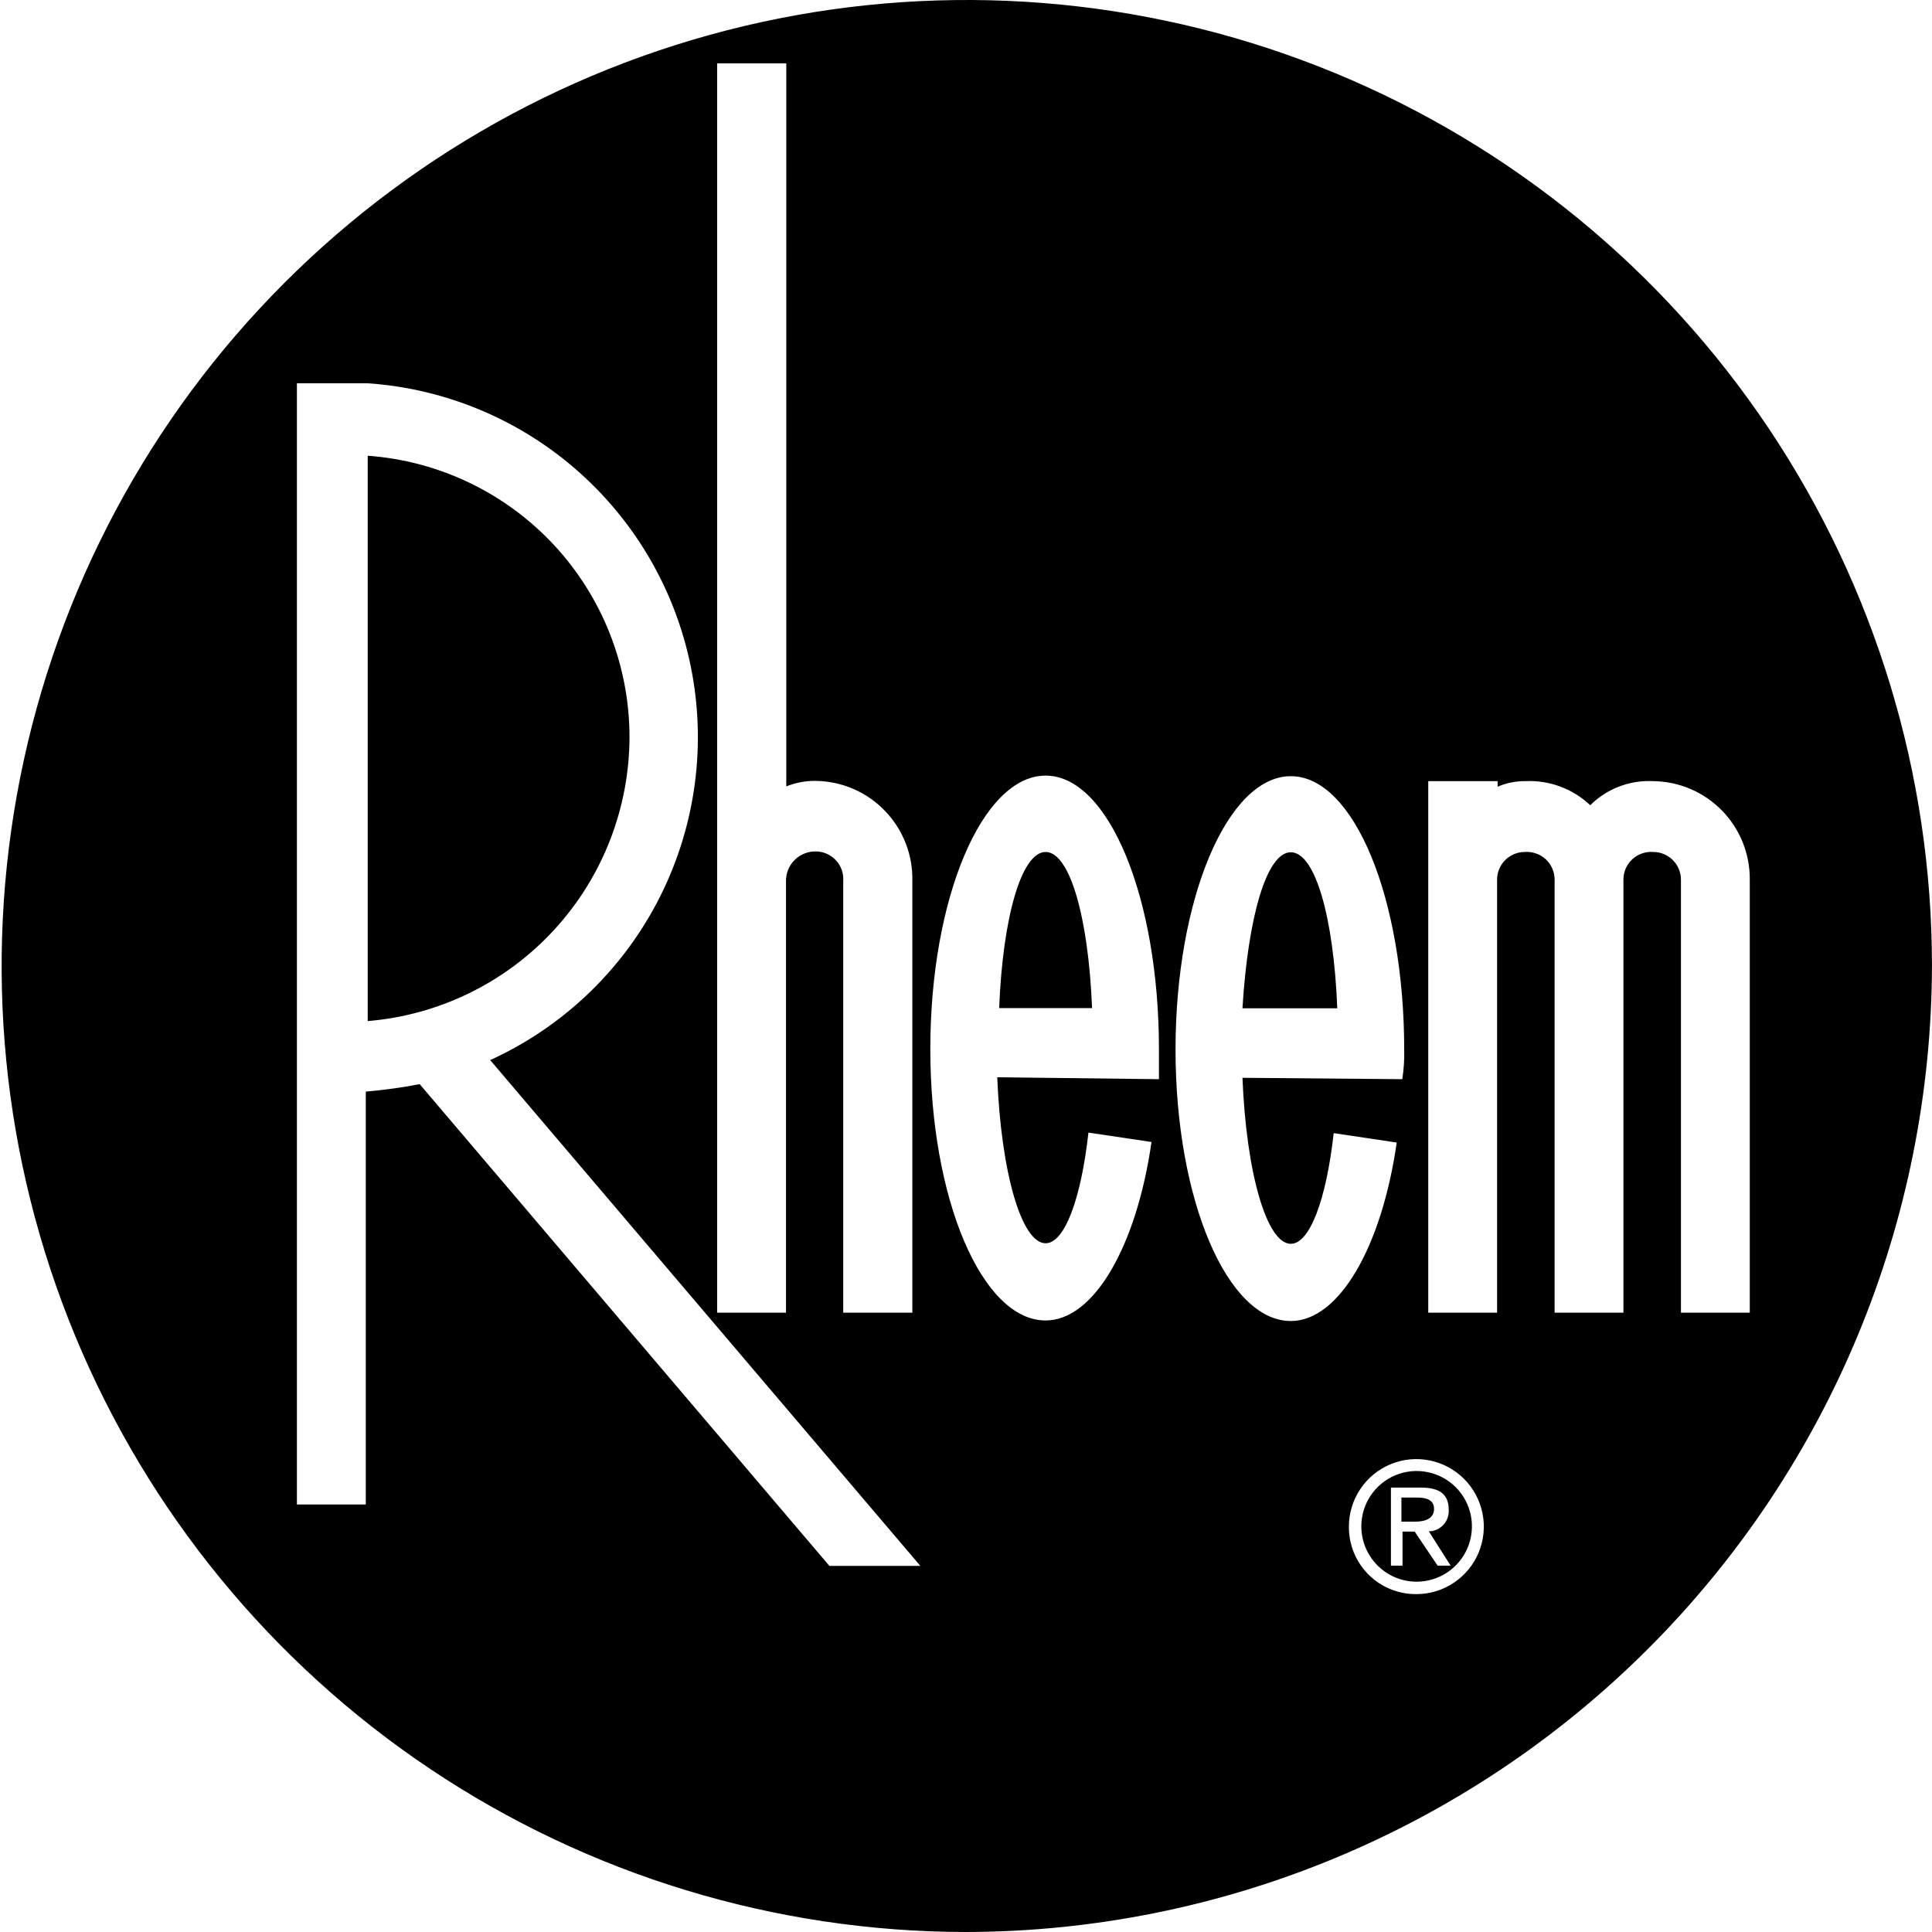 <svg width="53" height="53" viewBox="0 0 53 53" fill="none" xmlns="http://www.w3.org/2000/svg">
<g clip-path="url(#clip0_324_784)">
<path fill-rule="evenodd" clip-rule="evenodd" d="M26.499 53C21.265 52.995 16.149 51.438 11.798 48.525C7.447 45.611 4.057 41.472 2.056 36.631C0.055 31.789 -0.468 26.463 0.555 21.325C1.577 16.186 4.098 11.466 7.8 7.762C11.502 4.057 16.217 1.534 21.351 0.51C26.485 -0.513 31.807 0.01 36.644 2.013C41.481 4.016 45.617 7.409 48.528 11.763C51.439 16.118 52.995 21.238 52.999 26.477C52.987 33.508 50.192 40.247 45.224 45.218C40.257 50.19 33.524 52.988 26.499 53ZM13.447 29.081C15.416 28.184 17.031 26.656 18.035 24.737C19.039 22.818 19.375 20.619 18.989 18.488C18.604 16.357 17.519 14.415 15.906 12.971C14.293 11.526 12.246 10.662 10.087 10.514H8.145V41.272H10.034V29.946C10.53 29.903 11.023 29.835 11.513 29.741L22.753 42.957H25.248L13.447 29.081ZM10.087 12.502C12.034 12.642 13.857 13.514 15.19 14.943C16.522 16.372 17.265 18.253 17.269 20.207C17.268 22.172 16.529 24.066 15.199 25.511C13.868 26.957 12.044 27.849 10.087 28.011V12.502ZM41.069 24.132C41.069 23.93 41.149 23.737 41.291 23.595C41.434 23.453 41.626 23.372 41.828 23.372C41.932 23.364 42.037 23.378 42.136 23.412C42.236 23.446 42.327 23.501 42.404 23.572C42.48 23.643 42.542 23.73 42.584 23.826C42.626 23.923 42.647 24.027 42.647 24.132V36.011H44.535V24.132C44.535 24.027 44.556 23.923 44.598 23.826C44.64 23.73 44.701 23.643 44.778 23.572C44.855 23.501 44.946 23.446 45.045 23.412C45.145 23.378 45.25 23.364 45.354 23.372C45.556 23.372 45.748 23.453 45.891 23.595C46.033 23.737 46.113 23.93 46.113 24.132V36.011H48.001V24.132C48.007 23.422 47.732 22.739 47.236 22.233C46.74 21.726 46.063 21.437 45.354 21.429C45.036 21.412 44.718 21.462 44.42 21.576C44.122 21.689 43.851 21.864 43.625 22.09C43.388 21.865 43.108 21.691 42.801 21.577C42.495 21.463 42.169 21.413 41.843 21.429C41.582 21.426 41.324 21.478 41.084 21.581V21.429H39.181V36.011H41.069V24.132ZM31.793 29.605V28.777C31.793 24.648 30.421 21.277 28.684 21.277C26.947 21.277 25.521 24.64 25.521 28.777C25.521 32.914 26.947 36.224 28.684 36.224C30.011 36.224 31.179 34.182 31.589 31.328L29.859 31.07C29.654 32.907 29.2 34.106 28.684 34.106C28.024 34.106 27.463 32.17 27.357 29.552L31.793 29.605ZM29.958 27.654H27.41C27.508 25.156 28.024 23.372 28.684 23.372C29.344 23.372 29.859 25.156 29.958 27.654ZM38.468 29.605C38.511 29.336 38.528 29.064 38.521 28.793C38.521 24.663 37.148 21.293 35.411 21.293C33.674 21.293 32.248 24.655 32.248 28.793C32.248 32.929 33.674 36.239 35.411 36.239C36.738 36.239 37.906 34.197 38.316 31.343L36.587 31.085C36.382 32.922 35.927 34.121 35.411 34.121C34.751 34.121 34.19 32.186 34.084 29.567L38.468 29.605ZM36.685 27.661H34.084C34.236 25.164 34.744 23.38 35.411 23.38C36.079 23.38 36.587 25.164 36.685 27.661ZM25.028 24.177C25.037 23.822 24.976 23.468 24.847 23.137C24.719 22.805 24.526 22.503 24.279 22.246C24.033 21.99 23.739 21.785 23.413 21.643C23.087 21.502 22.736 21.427 22.381 21.422C22.103 21.418 21.827 21.47 21.57 21.573V1.738H19.673V36.011H21.562V24.177C21.56 24.07 21.579 23.963 21.619 23.863C21.659 23.763 21.719 23.672 21.795 23.596C21.87 23.519 21.96 23.459 22.06 23.418C22.159 23.377 22.266 23.356 22.373 23.357C22.478 23.357 22.582 23.378 22.678 23.42C22.775 23.462 22.861 23.524 22.932 23.601C23.004 23.678 23.058 23.769 23.093 23.868C23.127 23.967 23.14 24.073 23.132 24.177V36.011H25.028V24.177ZM38.862 43.731C39.227 43.73 39.584 43.62 39.887 43.416C40.191 43.212 40.426 42.923 40.566 42.585C40.705 42.246 40.741 41.875 40.669 41.516C40.597 41.157 40.421 40.828 40.163 40.57C39.905 40.311 39.576 40.135 39.217 40.063C38.859 39.991 38.488 40.027 38.15 40.167C37.812 40.306 37.523 40.542 37.319 40.846C37.115 41.149 37.005 41.506 37.004 41.872C37.001 42.117 37.047 42.36 37.139 42.587C37.231 42.814 37.368 43.02 37.541 43.194C37.715 43.367 37.92 43.504 38.147 43.596C38.374 43.688 38.617 43.734 38.862 43.731ZM37.345 41.872C37.345 41.571 37.434 41.278 37.601 41.028C37.767 40.779 38.004 40.584 38.282 40.469C38.559 40.354 38.864 40.324 39.158 40.383C39.452 40.441 39.722 40.586 39.935 40.798C40.147 41.011 40.291 41.281 40.35 41.575C40.408 41.87 40.378 42.175 40.264 42.453C40.149 42.73 39.954 42.967 39.705 43.134C39.455 43.301 39.162 43.39 38.862 43.39C38.46 43.39 38.074 43.23 37.789 42.945C37.505 42.66 37.345 42.274 37.345 41.872ZM38.445 42.016H38.809L39.438 42.95H39.795L39.196 42.008C39.271 42.008 39.346 41.991 39.414 41.961C39.483 41.93 39.545 41.886 39.596 41.83C39.647 41.775 39.687 41.709 39.712 41.638C39.737 41.567 39.747 41.492 39.742 41.416C39.742 40.991 39.492 40.809 38.983 40.809H38.157V42.95H38.475V42.016H38.445ZM38.445 41.743V41.082H38.877C39.097 41.082 39.34 41.128 39.34 41.393C39.34 41.659 39.097 41.743 38.824 41.743H38.445Z" fill="black"/>
</g>
<defs>
<clipPath id="clip0_324_784">
<rect width="53" height="53" fill="white"/>
</clipPath>
</defs>
</svg>
